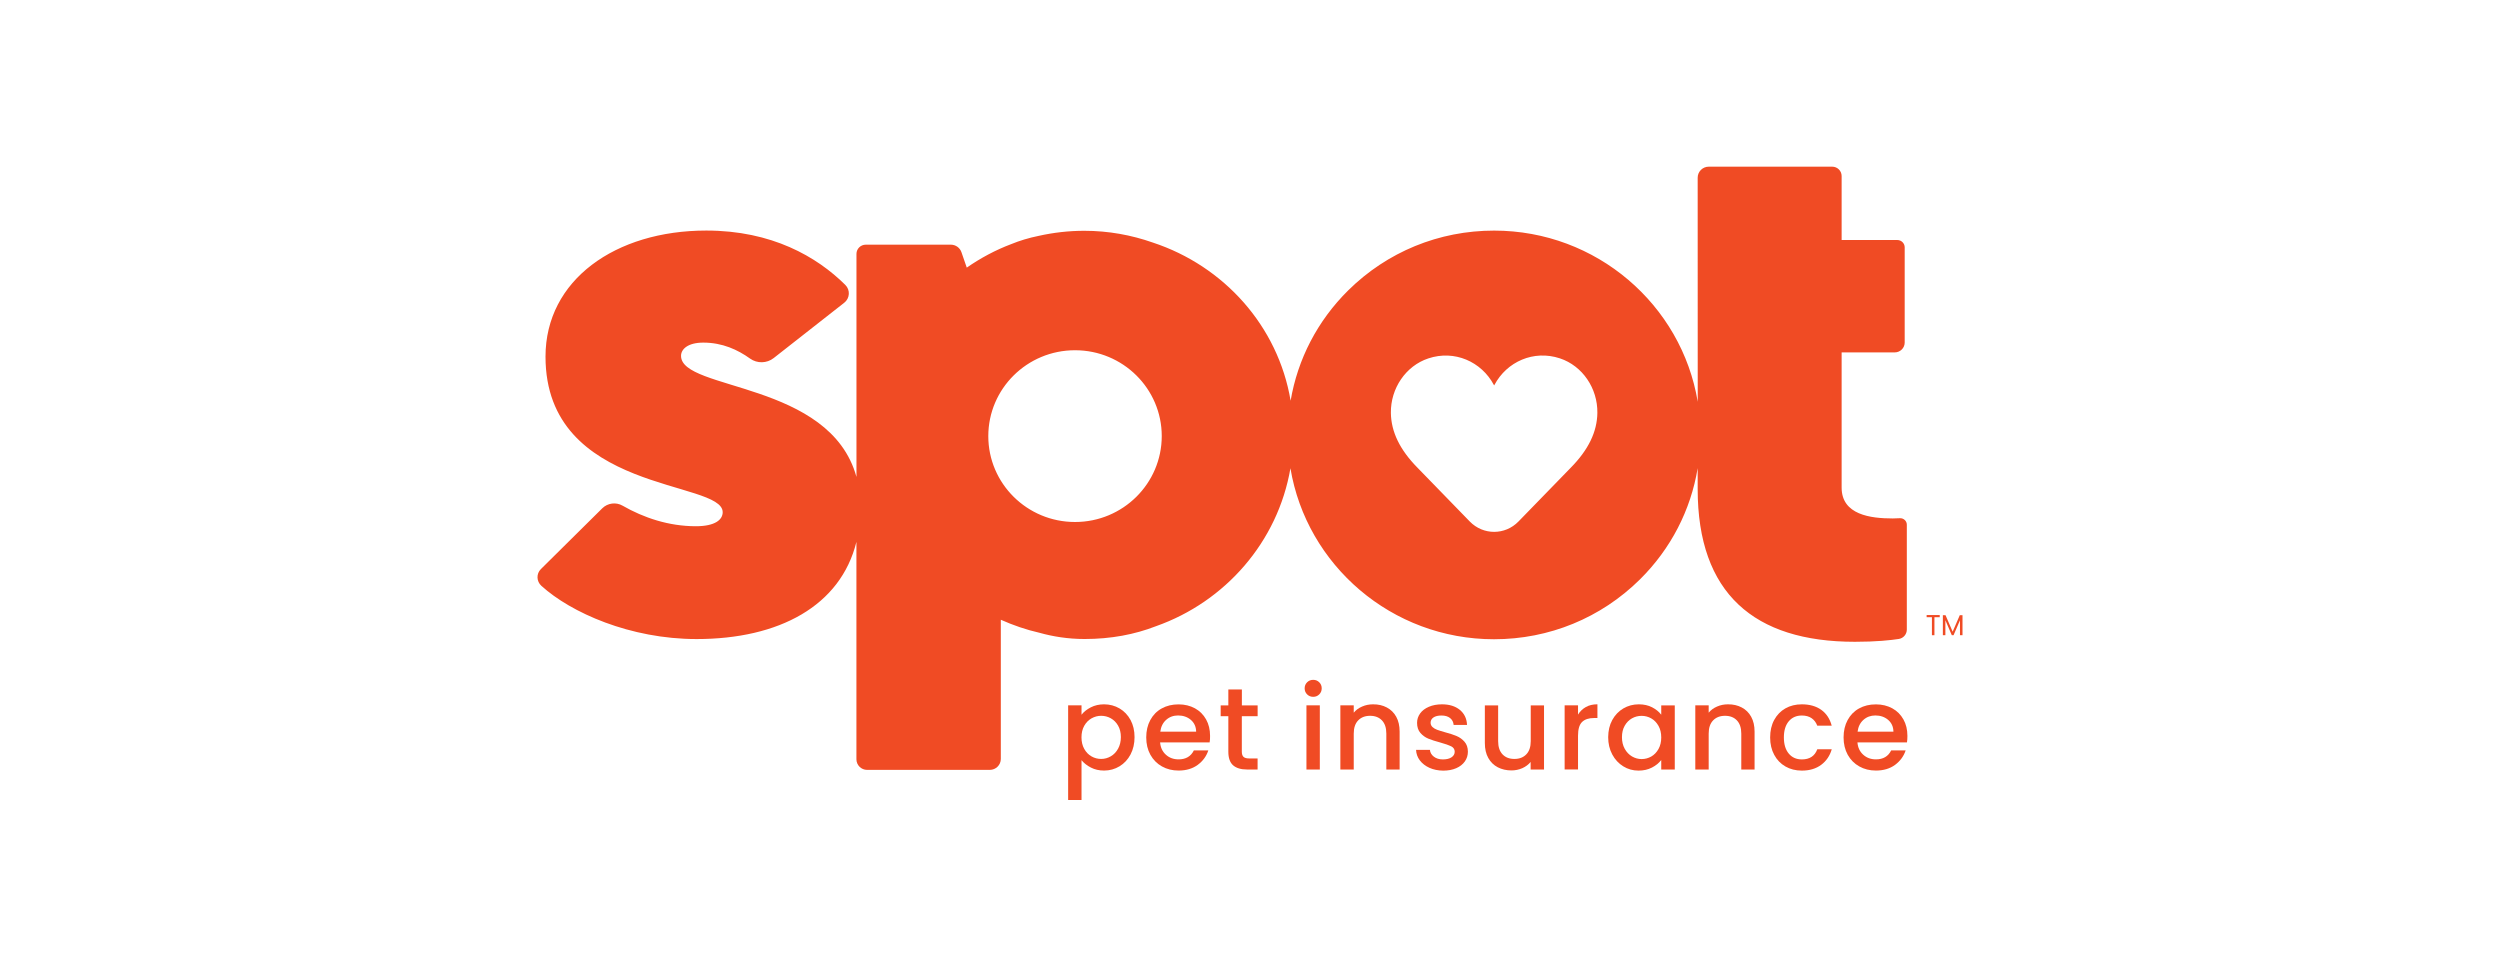 <svg width="300" height="116" viewBox="0 0 300 116" fill="none" xmlns="http://www.w3.org/2000/svg">
<path d="M227.969 62.185C227.684 62.202 227.375 62.214 227.137 62.214C224.465 62.214 220.996 61.776 220.996 58.514V42.288H227.37C228.027 42.288 228.563 41.758 228.563 41.107V29.683C228.563 29.199 228.167 28.801 227.672 28.801H220.996V21.124C220.996 20.501 220.49 20 219.861 20H205.054C204.315 20 203.715 20.599 203.721 21.331L203.727 48.214C201.8 36.577 191.579 27.672 179.292 27.672C172.674 27.672 166.458 30.225 161.778 34.853C158.094 38.502 155.719 43.096 154.875 48.087C153.362 39.107 146.855 31.914 138.339 29.107C135.767 28.202 133.002 27.695 130.115 27.695C128.241 27.695 126.419 27.908 124.661 28.3C123.439 28.548 122.339 28.888 121.367 29.285C119.452 30.006 117.665 30.968 116.012 32.115L115.372 30.259C115.186 29.724 114.673 29.36 114.103 29.36H103.894C103.277 29.36 102.776 29.856 102.776 30.467V57.234C99.621 45.73 81.724 46.9 81.724 42.703C81.724 41.908 82.527 41.113 84.401 41.113C86.688 41.113 88.522 41.966 90.012 43.032C90.862 43.637 92.02 43.614 92.841 42.969L101.309 36.329C101.99 35.798 102.049 34.796 101.438 34.19C98.021 30.801 92.614 27.666 84.756 27.666C73.854 27.666 65.461 33.597 65.461 42.796C65.461 59.251 86.723 57.568 86.723 61.465C86.723 62.352 85.827 63.148 83.505 63.148C80.239 63.148 77.236 62.127 74.71 60.681C73.918 60.225 72.917 60.358 72.271 60.998L64.908 68.289C64.338 68.854 64.373 69.764 64.966 70.3C68.511 73.517 75.618 76.687 83.592 76.687C93.487 76.687 100.873 72.704 102.77 65.027V91.114C102.77 91.817 103.347 92.387 104.057 92.387H118.771C119.504 92.387 120.098 91.799 120.098 91.073V74.37C121.582 75.033 123.136 75.569 124.754 75.938C126.338 76.381 128.142 76.681 130.162 76.681C133.299 76.681 136.168 76.139 138.724 75.142C147.029 72.208 153.339 65.027 154.852 56.191C156.79 67.816 167.005 76.71 179.281 76.71C185.899 76.71 192.115 74.156 196.795 69.528C200.508 65.851 202.894 61.205 203.721 56.173V58.687C203.721 71.2 210.484 77.015 222.591 77.015C225.158 77.015 226.886 76.825 227.858 76.675C228.411 76.589 228.819 76.11 228.819 75.551V62.986C228.831 62.525 228.441 62.156 227.969 62.185ZM129.003 62.64C123.259 62.64 118.596 58.029 118.596 52.335C118.596 46.646 123.253 42.029 129.003 42.029C134.748 42.029 139.41 46.64 139.41 52.335C139.405 58.024 134.748 62.64 129.003 62.64ZM188.495 56.122C187.854 56.767 184.665 60.058 182.214 62.583C180.608 64.237 177.983 64.237 176.376 62.583C173.926 60.053 170.736 56.767 170.096 56.122C167.983 53.977 166.935 51.822 166.906 49.545C166.866 46.611 168.687 43.908 171.4 43.009C174.543 41.96 177.773 43.395 179.263 46.191L179.298 46.254L179.333 46.191C180.817 43.395 184.048 41.96 187.191 43.003C189.903 43.902 191.725 46.606 191.684 49.539C191.655 51.822 190.607 53.977 188.495 56.122Z" fill="#F04B24"/>
<path d="M130.895 84.882C131.367 84.64 131.896 84.519 132.49 84.519C133.165 84.519 133.788 84.686 134.347 85.014C134.905 85.343 135.348 85.81 135.668 86.403C135.988 87.003 136.145 87.683 136.145 88.455C136.145 89.228 135.988 89.919 135.668 90.53C135.348 91.141 134.905 91.614 134.347 91.954C133.788 92.294 133.171 92.467 132.49 92.467C131.896 92.467 131.372 92.346 130.913 92.109C130.453 91.873 130.074 91.579 129.783 91.222V96H128.177V84.64H129.783V85.769C130.051 85.418 130.424 85.124 130.895 84.882ZM134.172 87.078C133.951 86.692 133.66 86.398 133.299 86.196C132.938 85.994 132.548 85.896 132.135 85.896C131.727 85.896 131.349 86 130.982 86.202C130.622 86.409 130.331 86.703 130.109 87.095C129.888 87.487 129.778 87.948 129.778 88.478C129.778 89.009 129.888 89.475 130.109 89.867C130.331 90.265 130.622 90.565 130.982 90.767C131.343 90.974 131.727 91.072 132.135 91.072C132.548 91.072 132.938 90.968 133.299 90.755C133.66 90.547 133.951 90.242 134.172 89.839C134.393 89.441 134.504 88.974 134.504 88.444C134.504 87.925 134.393 87.464 134.172 87.078Z" fill="#F04B24"/>
<path d="M145.156 89.084H139.213C139.26 89.701 139.492 90.19 139.906 90.565C140.319 90.94 140.825 91.124 141.431 91.124C142.298 91.124 142.909 90.767 143.264 90.046H144.999C144.766 90.755 144.341 91.332 143.724 91.787C143.107 92.237 142.344 92.467 141.431 92.467C140.686 92.467 140.022 92.3 139.434 91.971C138.846 91.643 138.386 91.176 138.049 90.577C137.717 89.977 137.548 89.28 137.548 88.49C137.548 87.701 137.711 87.003 138.037 86.404C138.363 85.804 138.817 85.337 139.405 85.014C139.993 84.686 140.668 84.525 141.431 84.525C142.164 84.525 142.816 84.686 143.392 84.997C143.968 85.314 144.411 85.758 144.731 86.329C145.051 86.899 145.208 87.562 145.208 88.306C145.214 88.594 145.196 88.853 145.156 89.084ZM143.538 87.799C143.526 87.21 143.316 86.744 142.903 86.386C142.49 86.035 141.978 85.856 141.367 85.856C140.814 85.856 140.336 86.029 139.941 86.381C139.545 86.732 139.312 87.205 139.236 87.799H143.538Z" fill="#F04B24"/>
<path d="M149.019 85.943V90.203C149.019 90.491 149.089 90.698 149.223 90.825C149.357 90.952 149.589 91.015 149.921 91.015H150.911V92.341H149.642C148.92 92.341 148.361 92.174 147.977 91.84C147.593 91.505 147.401 90.958 147.401 90.203V85.943H146.481V84.646H147.401V82.733H149.025V84.646H150.916V85.943H149.019Z" fill="#F04B24"/>
<path d="M156.854 83.326C156.657 83.13 156.558 82.888 156.558 82.6C156.558 82.312 156.657 82.07 156.854 81.874C157.052 81.678 157.297 81.58 157.588 81.58C157.867 81.58 158.112 81.678 158.31 81.874C158.507 82.07 158.606 82.312 158.606 82.6C158.606 82.888 158.507 83.13 158.31 83.326C158.112 83.522 157.873 83.62 157.588 83.62C157.297 83.62 157.052 83.522 156.854 83.326ZM158.379 84.64V92.341H156.773V84.64H158.379Z" fill="#F04B24"/>
<path d="M166.413 84.894C166.896 85.147 167.274 85.516 167.548 86.012C167.821 86.507 167.955 87.101 167.955 87.798V92.34H166.36V88.035C166.36 87.343 166.186 86.819 165.837 86.45C165.487 86.081 165.01 85.896 164.41 85.896C163.811 85.896 163.334 86.081 162.979 86.45C162.624 86.819 162.449 87.343 162.449 88.035V92.34H160.843V84.64H162.449V85.522C162.711 85.205 163.048 84.957 163.456 84.784C163.863 84.605 164.3 84.519 164.76 84.519C165.383 84.513 165.93 84.64 166.413 84.894Z" fill="#F04B24"/>
<path d="M171.533 92.138C171.05 91.919 170.665 91.62 170.38 91.245C170.095 90.87 169.95 90.45 169.926 89.983H171.591C171.62 90.311 171.777 90.582 172.062 90.801C172.348 91.02 172.708 91.13 173.139 91.13C173.593 91.13 173.942 91.043 174.193 90.87C174.443 90.697 174.565 90.478 174.565 90.207C174.565 89.919 174.426 89.706 174.152 89.562C173.873 89.424 173.436 89.268 172.831 89.101C172.249 88.945 171.771 88.79 171.405 88.64C171.038 88.49 170.718 88.259 170.45 87.954C170.182 87.648 170.048 87.239 170.048 86.738C170.048 86.328 170.171 85.954 170.415 85.614C170.66 85.274 171.009 85.008 171.469 84.813C171.923 84.617 172.452 84.519 173.04 84.519C173.925 84.519 174.635 84.743 175.176 85.181C175.718 85.625 176.009 86.225 176.044 86.991H174.437C174.408 86.645 174.268 86.375 174.012 86.167C173.756 85.965 173.413 85.862 172.982 85.862C172.557 85.862 172.237 85.942 172.01 86.098C171.783 86.254 171.672 86.467 171.672 86.726C171.672 86.934 171.748 87.101 171.899 87.245C172.051 87.383 172.231 87.493 172.452 87.573C172.668 87.654 172.988 87.752 173.413 87.873C173.977 88.023 174.443 88.173 174.804 88.329C175.165 88.484 175.479 88.709 175.741 89.009C176.003 89.308 176.143 89.7 176.148 90.196C176.148 90.634 176.026 91.026 175.782 91.372C175.537 91.718 175.194 91.989 174.746 92.184C174.297 92.38 173.774 92.478 173.174 92.478C172.563 92.467 172.016 92.357 171.533 92.138Z" fill="#F04B24"/>
<path d="M185.283 84.641V92.341H183.676V91.43C183.42 91.747 183.089 91.995 182.681 92.18C182.274 92.358 181.837 92.451 181.377 92.451C180.766 92.451 180.219 92.324 179.736 92.076C179.253 91.822 178.869 91.453 178.595 90.958C178.316 90.462 178.182 89.868 178.182 89.171V84.646H179.777V88.935C179.777 89.621 179.951 90.151 180.301 90.52C180.65 90.888 181.121 91.073 181.727 91.073C182.332 91.073 182.803 90.888 183.158 90.52C183.513 90.151 183.688 89.621 183.688 88.935V84.646H185.283V84.641Z" fill="#F04B24"/>
<path d="M190.3 84.843C190.69 84.624 191.155 84.515 191.691 84.515V86.163H191.283C190.655 86.163 190.177 86.319 189.851 86.636C189.526 86.953 189.363 87.5 189.363 88.284V92.336H187.756V84.636H189.363V85.754C189.595 85.368 189.91 85.068 190.3 84.843Z" fill="#F04B24"/>
<path d="M193.471 86.403C193.797 85.81 194.239 85.343 194.798 85.014C195.357 84.686 195.974 84.519 196.655 84.519C197.266 84.519 197.801 84.64 198.255 84.876C198.709 85.112 199.076 85.406 199.349 85.764V84.645H200.973V92.346H199.349V91.199C199.076 91.562 198.703 91.867 198.232 92.109C197.76 92.352 197.225 92.473 196.625 92.473C195.956 92.473 195.345 92.305 194.792 91.96C194.239 91.62 193.797 91.147 193.471 90.536C193.145 89.925 192.982 89.233 192.982 88.461C192.988 87.683 193.145 86.997 193.471 86.403ZM199.018 87.101C198.796 86.709 198.505 86.409 198.15 86.207C197.795 86.006 197.405 85.902 196.992 85.902C196.579 85.902 196.195 86 195.834 86.202C195.479 86.403 195.188 86.697 194.967 87.084C194.745 87.47 194.635 87.931 194.635 88.461C194.635 88.991 194.745 89.458 194.967 89.856C195.188 90.254 195.479 90.559 195.84 90.772C196.201 90.98 196.585 91.089 196.992 91.089C197.405 91.089 197.79 90.986 198.15 90.784C198.505 90.582 198.796 90.277 199.018 89.885C199.239 89.487 199.349 89.026 199.349 88.496C199.349 87.954 199.239 87.493 199.018 87.101Z" fill="#F04B24"/>
<path d="M209.006 84.894C209.489 85.147 209.868 85.516 210.141 86.012C210.415 86.507 210.549 87.101 210.549 87.798V92.34H208.954V88.035C208.954 87.343 208.779 86.819 208.43 86.45C208.081 86.081 207.604 85.896 207.004 85.896C206.404 85.896 205.927 86.081 205.572 86.45C205.217 86.819 205.042 87.343 205.042 88.035V92.34H203.436V84.64H205.042V85.522C205.304 85.205 205.642 84.957 206.049 84.784C206.457 84.605 206.893 84.519 207.353 84.519C207.976 84.513 208.523 84.64 209.006 84.894Z" fill="#F04B24"/>
<path d="M212.901 86.398C213.227 85.798 213.675 85.331 214.245 85.008C214.822 84.68 215.479 84.519 216.219 84.519C217.162 84.519 217.936 84.743 218.553 85.181C219.17 85.625 219.583 86.254 219.804 87.078H218.07C217.93 86.697 217.703 86.398 217.394 86.184C217.086 85.971 216.696 85.862 216.224 85.862C215.567 85.862 215.043 86.092 214.653 86.553C214.263 87.014 214.065 87.66 214.065 88.49C214.065 89.32 214.263 89.965 214.653 90.432C215.043 90.899 215.567 91.13 216.224 91.13C217.156 91.13 217.773 90.726 218.075 89.913H219.81C219.583 90.697 219.158 91.32 218.541 91.781C217.918 92.242 217.15 92.473 216.224 92.473C215.479 92.473 214.822 92.305 214.251 91.977C213.675 91.648 213.227 91.181 212.907 90.582C212.581 89.983 212.418 89.285 212.418 88.496C212.418 87.706 212.575 86.997 212.901 86.398Z" fill="#F04B24"/>
<path d="M228.836 89.084H222.893C222.94 89.701 223.173 90.19 223.586 90.565C223.999 90.94 224.506 91.124 225.111 91.124C225.978 91.124 226.589 90.767 226.944 90.046H228.679C228.446 90.755 228.015 91.332 227.404 91.787C226.787 92.237 226.025 92.467 225.111 92.467C224.366 92.467 223.702 92.3 223.115 91.971C222.527 91.643 222.067 91.176 221.729 90.577C221.398 89.977 221.229 89.28 221.229 88.49C221.229 87.701 221.392 87.003 221.718 86.404C222.044 85.804 222.498 85.337 223.085 85.014C223.673 84.686 224.349 84.525 225.111 84.525C225.844 84.525 226.496 84.686 227.073 84.997C227.649 85.314 228.091 85.758 228.411 86.329C228.731 86.899 228.889 87.562 228.889 88.306C228.894 88.594 228.871 88.853 228.836 89.084ZM227.212 87.799C227.201 87.21 226.991 86.744 226.578 86.386C226.165 86.035 225.652 85.856 225.041 85.856C224.488 85.856 224.011 86.029 223.615 86.381C223.219 86.732 222.987 87.205 222.911 87.799H227.212Z" fill="#F04B24"/>
<path d="M231.195 73.805H232.767V74.065H232.132V76.226H231.83V74.065H231.195V73.805Z" fill="#F04B24"/>
<path d="M233.137 73.823H233.463L234.319 75.805L235.174 73.823H235.5V76.22H235.197V74.433L234.429 76.22H234.214L233.445 74.428V76.22H233.143V73.823H233.137Z" fill="#F04B24"/>
</svg>

